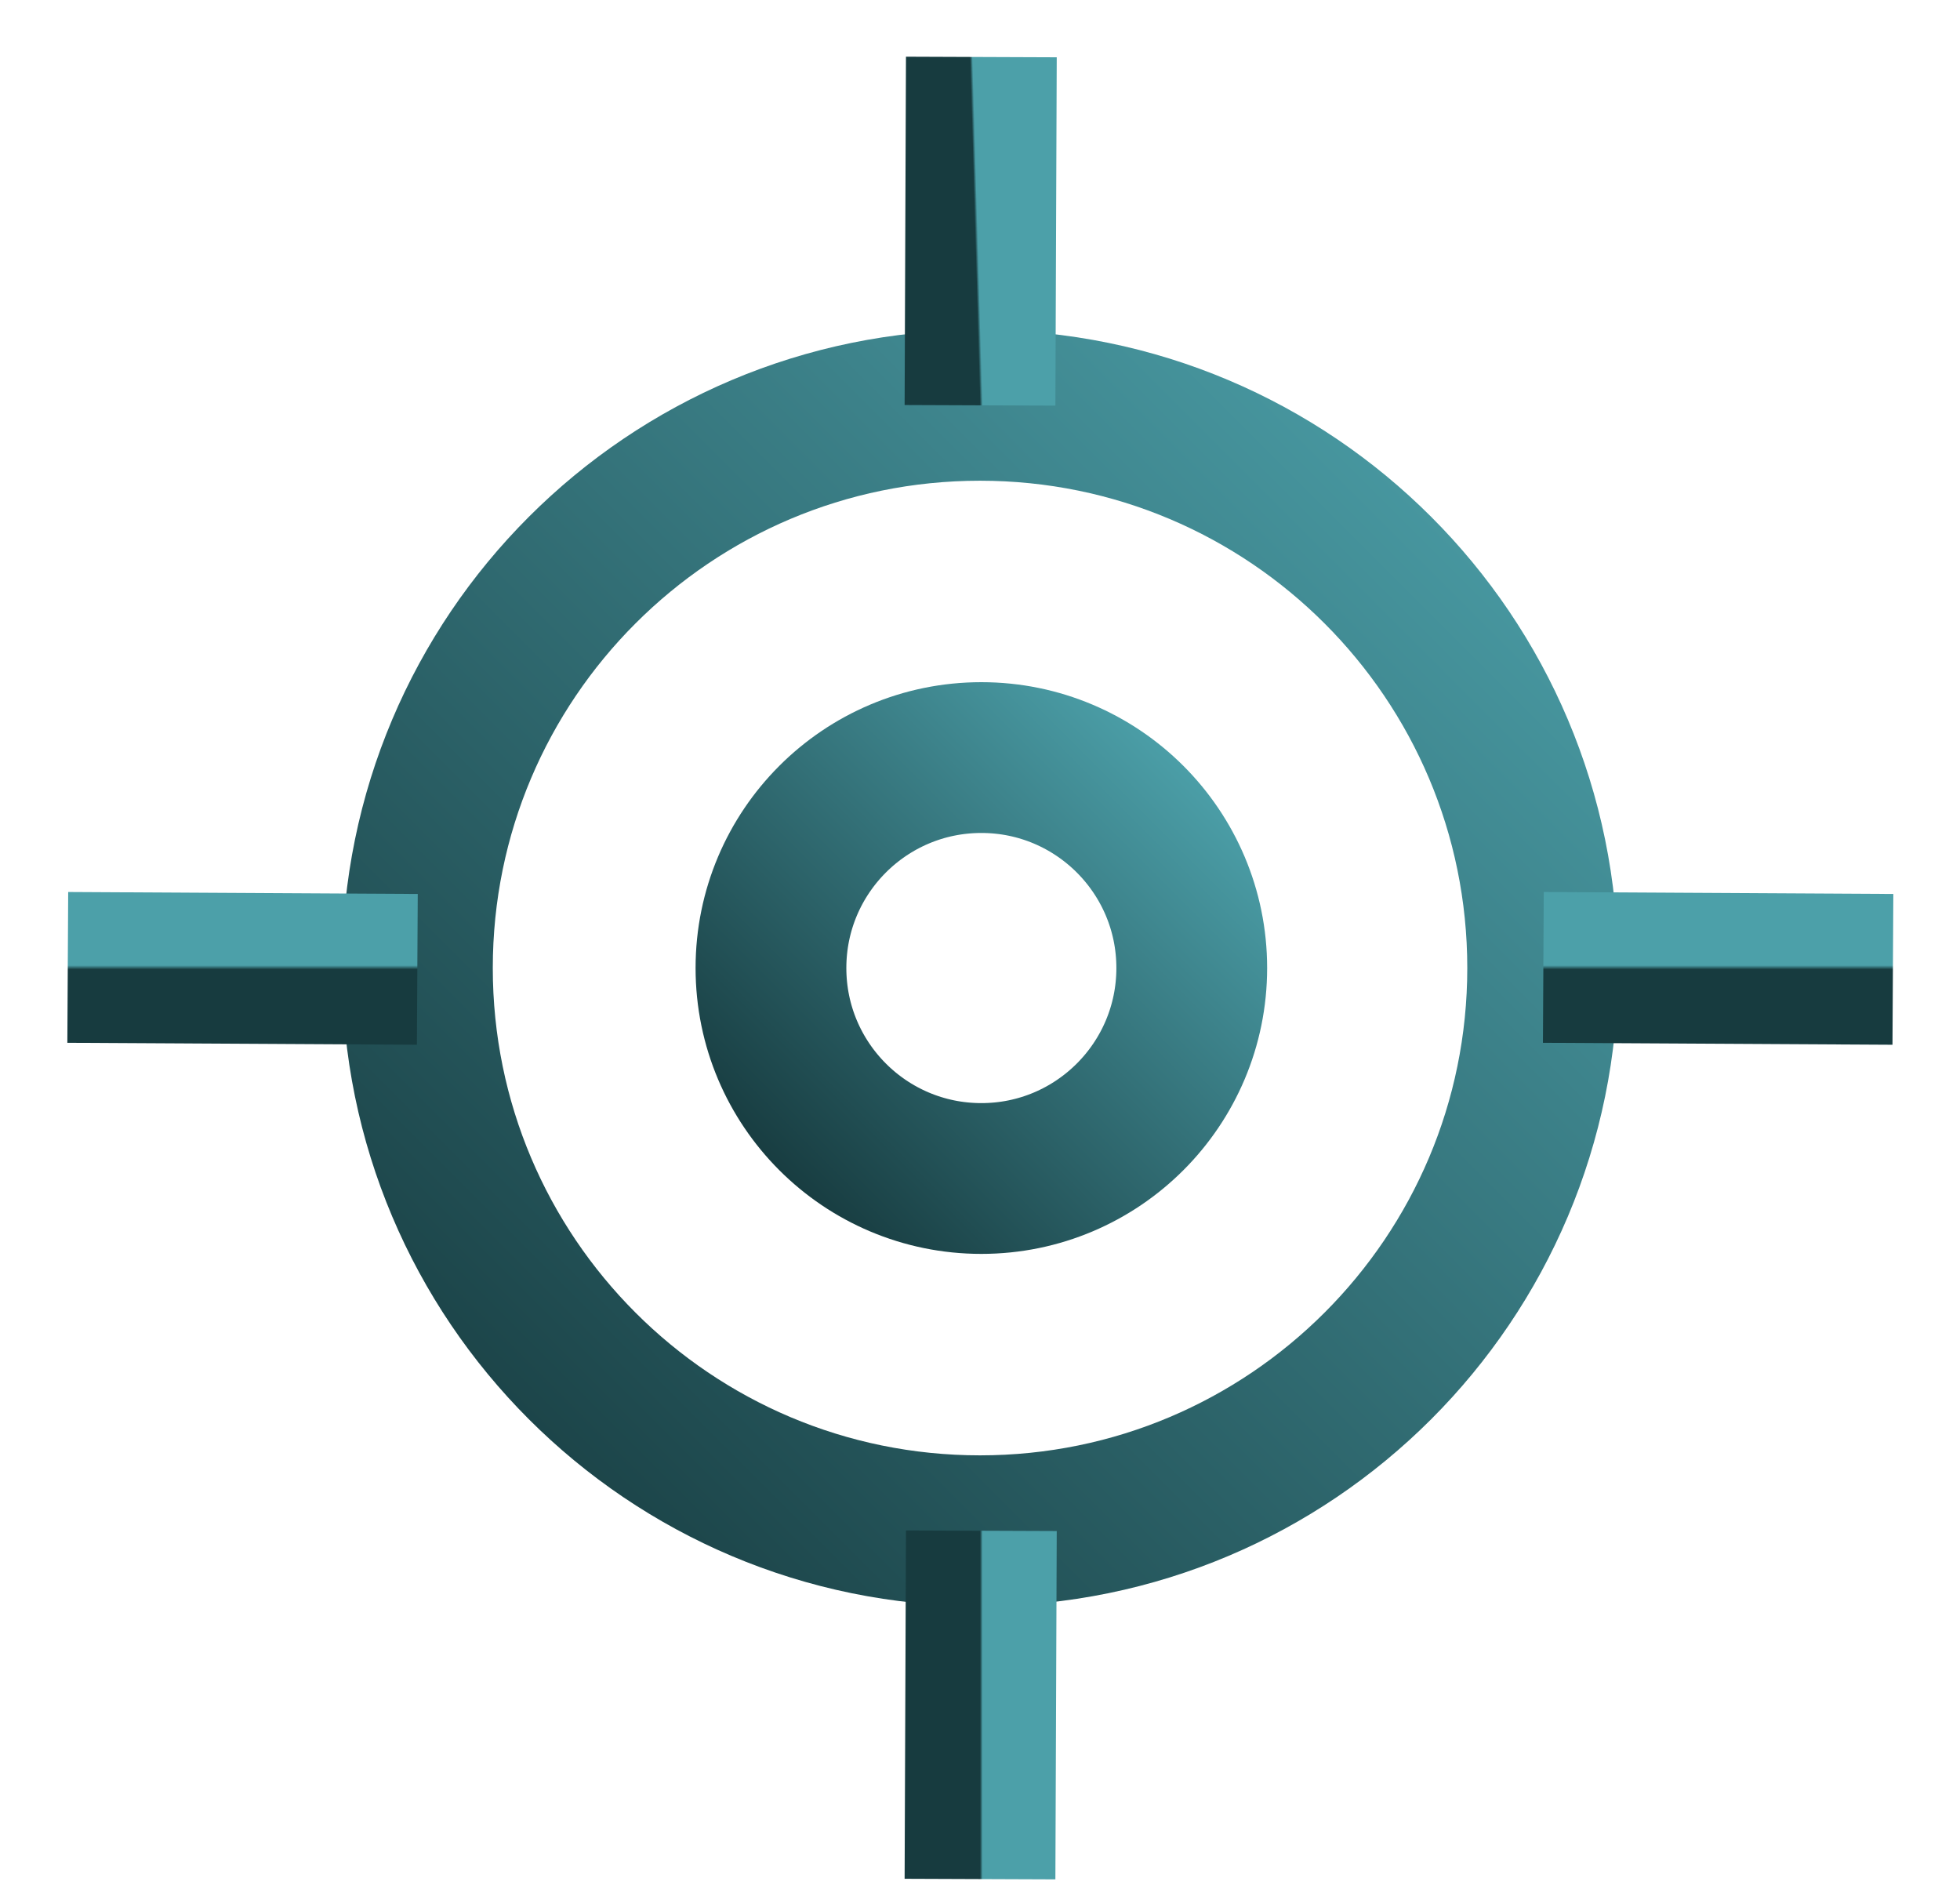 <?xml version="1.0" encoding="UTF-8"?> <svg xmlns="http://www.w3.org/2000/svg" width="26" height="25" viewBox="0 0 26 25" fill="none"><path d="M13.018 15.631C14.559 15.631 15.809 14.381 15.809 12.839C15.809 11.298 14.559 10.048 13.018 10.048C11.476 10.048 10.227 11.298 10.227 12.839C10.227 14.381 11.476 15.631 13.018 15.631Z" stroke="url(#paint0_linear_546_50)" stroke-width="2" stroke-miterlimit="10"></path><path d="M13 20.303C17.122 20.303 20.464 16.962 20.464 12.839C20.464 8.717 17.122 5.376 13 5.376C8.878 5.376 5.537 8.717 5.537 12.839C5.537 16.962 8.878 20.303 13 20.303Z" stroke="url(#paint1_linear_546_50)" stroke-width="2" stroke-miterlimit="10"></path><path d="M13 5.376L13.018 0.756" stroke="url(#paint2_linear_546_50)" stroke-width="2" stroke-miterlimit="10"></path><path d="M13 24.923L13.018 20.303" stroke="url(#paint3_linear_546_50)" stroke-width="2" stroke-miterlimit="10"></path><path d="M5.536 12.857L0.899 12.831" stroke="url(#paint4_linear_546_50)" stroke-width="2" stroke-miterlimit="10"></path><path d="M25.11 12.857L20.473 12.831" stroke="url(#paint5_linear_546_50)" stroke-width="2" stroke-miterlimit="10"></path><defs><linearGradient id="paint0_linear_546_50" x1="10.227" y1="15.631" x2="15.809" y2="10.048" gradientUnits="userSpaceOnUse"><stop stop-color="#173B3F"></stop><stop offset="0.715" stop-color="#3D838B"></stop><stop offset="1" stop-color="#4CA0A9"></stop></linearGradient><linearGradient id="paint1_linear_546_50" x1="5.537" y1="20.303" x2="20.464" y2="5.376" gradientUnits="userSpaceOnUse"><stop stop-color="#173B3F"></stop><stop offset="0.715" stop-color="#3D838B"></stop><stop offset="1" stop-color="#4CA0A9"></stop></linearGradient><linearGradient id="paint2_linear_546_50" x1="13" y1="5.376" x2="13.035" y2="5.375" gradientUnits="userSpaceOnUse"><stop stop-color="#173B3F"></stop><stop offset="0.715" stop-color="#3D838B"></stop><stop offset="1" stop-color="#4CA0A9"></stop></linearGradient><linearGradient id="paint3_linear_546_50" x1="13" y1="24.923" x2="13.035" y2="24.923" gradientUnits="userSpaceOnUse"><stop stop-color="#173B3F"></stop><stop offset="0.715" stop-color="#3D838B"></stop><stop offset="1" stop-color="#4CA0A9"></stop></linearGradient><linearGradient id="paint4_linear_546_50" x1="0.899" y1="12.857" x2="0.899" y2="12.804" gradientUnits="userSpaceOnUse"><stop stop-color="#173B3F"></stop><stop offset="0.715" stop-color="#3D838B"></stop><stop offset="1" stop-color="#4CA0A9"></stop></linearGradient><linearGradient id="paint5_linear_546_50" x1="20.473" y1="12.857" x2="20.473" y2="12.804" gradientUnits="userSpaceOnUse"><stop stop-color="#173B3F"></stop><stop offset="0.715" stop-color="#3D838B"></stop><stop offset="1" stop-color="#4CA0A9"></stop></linearGradient></defs></svg> 